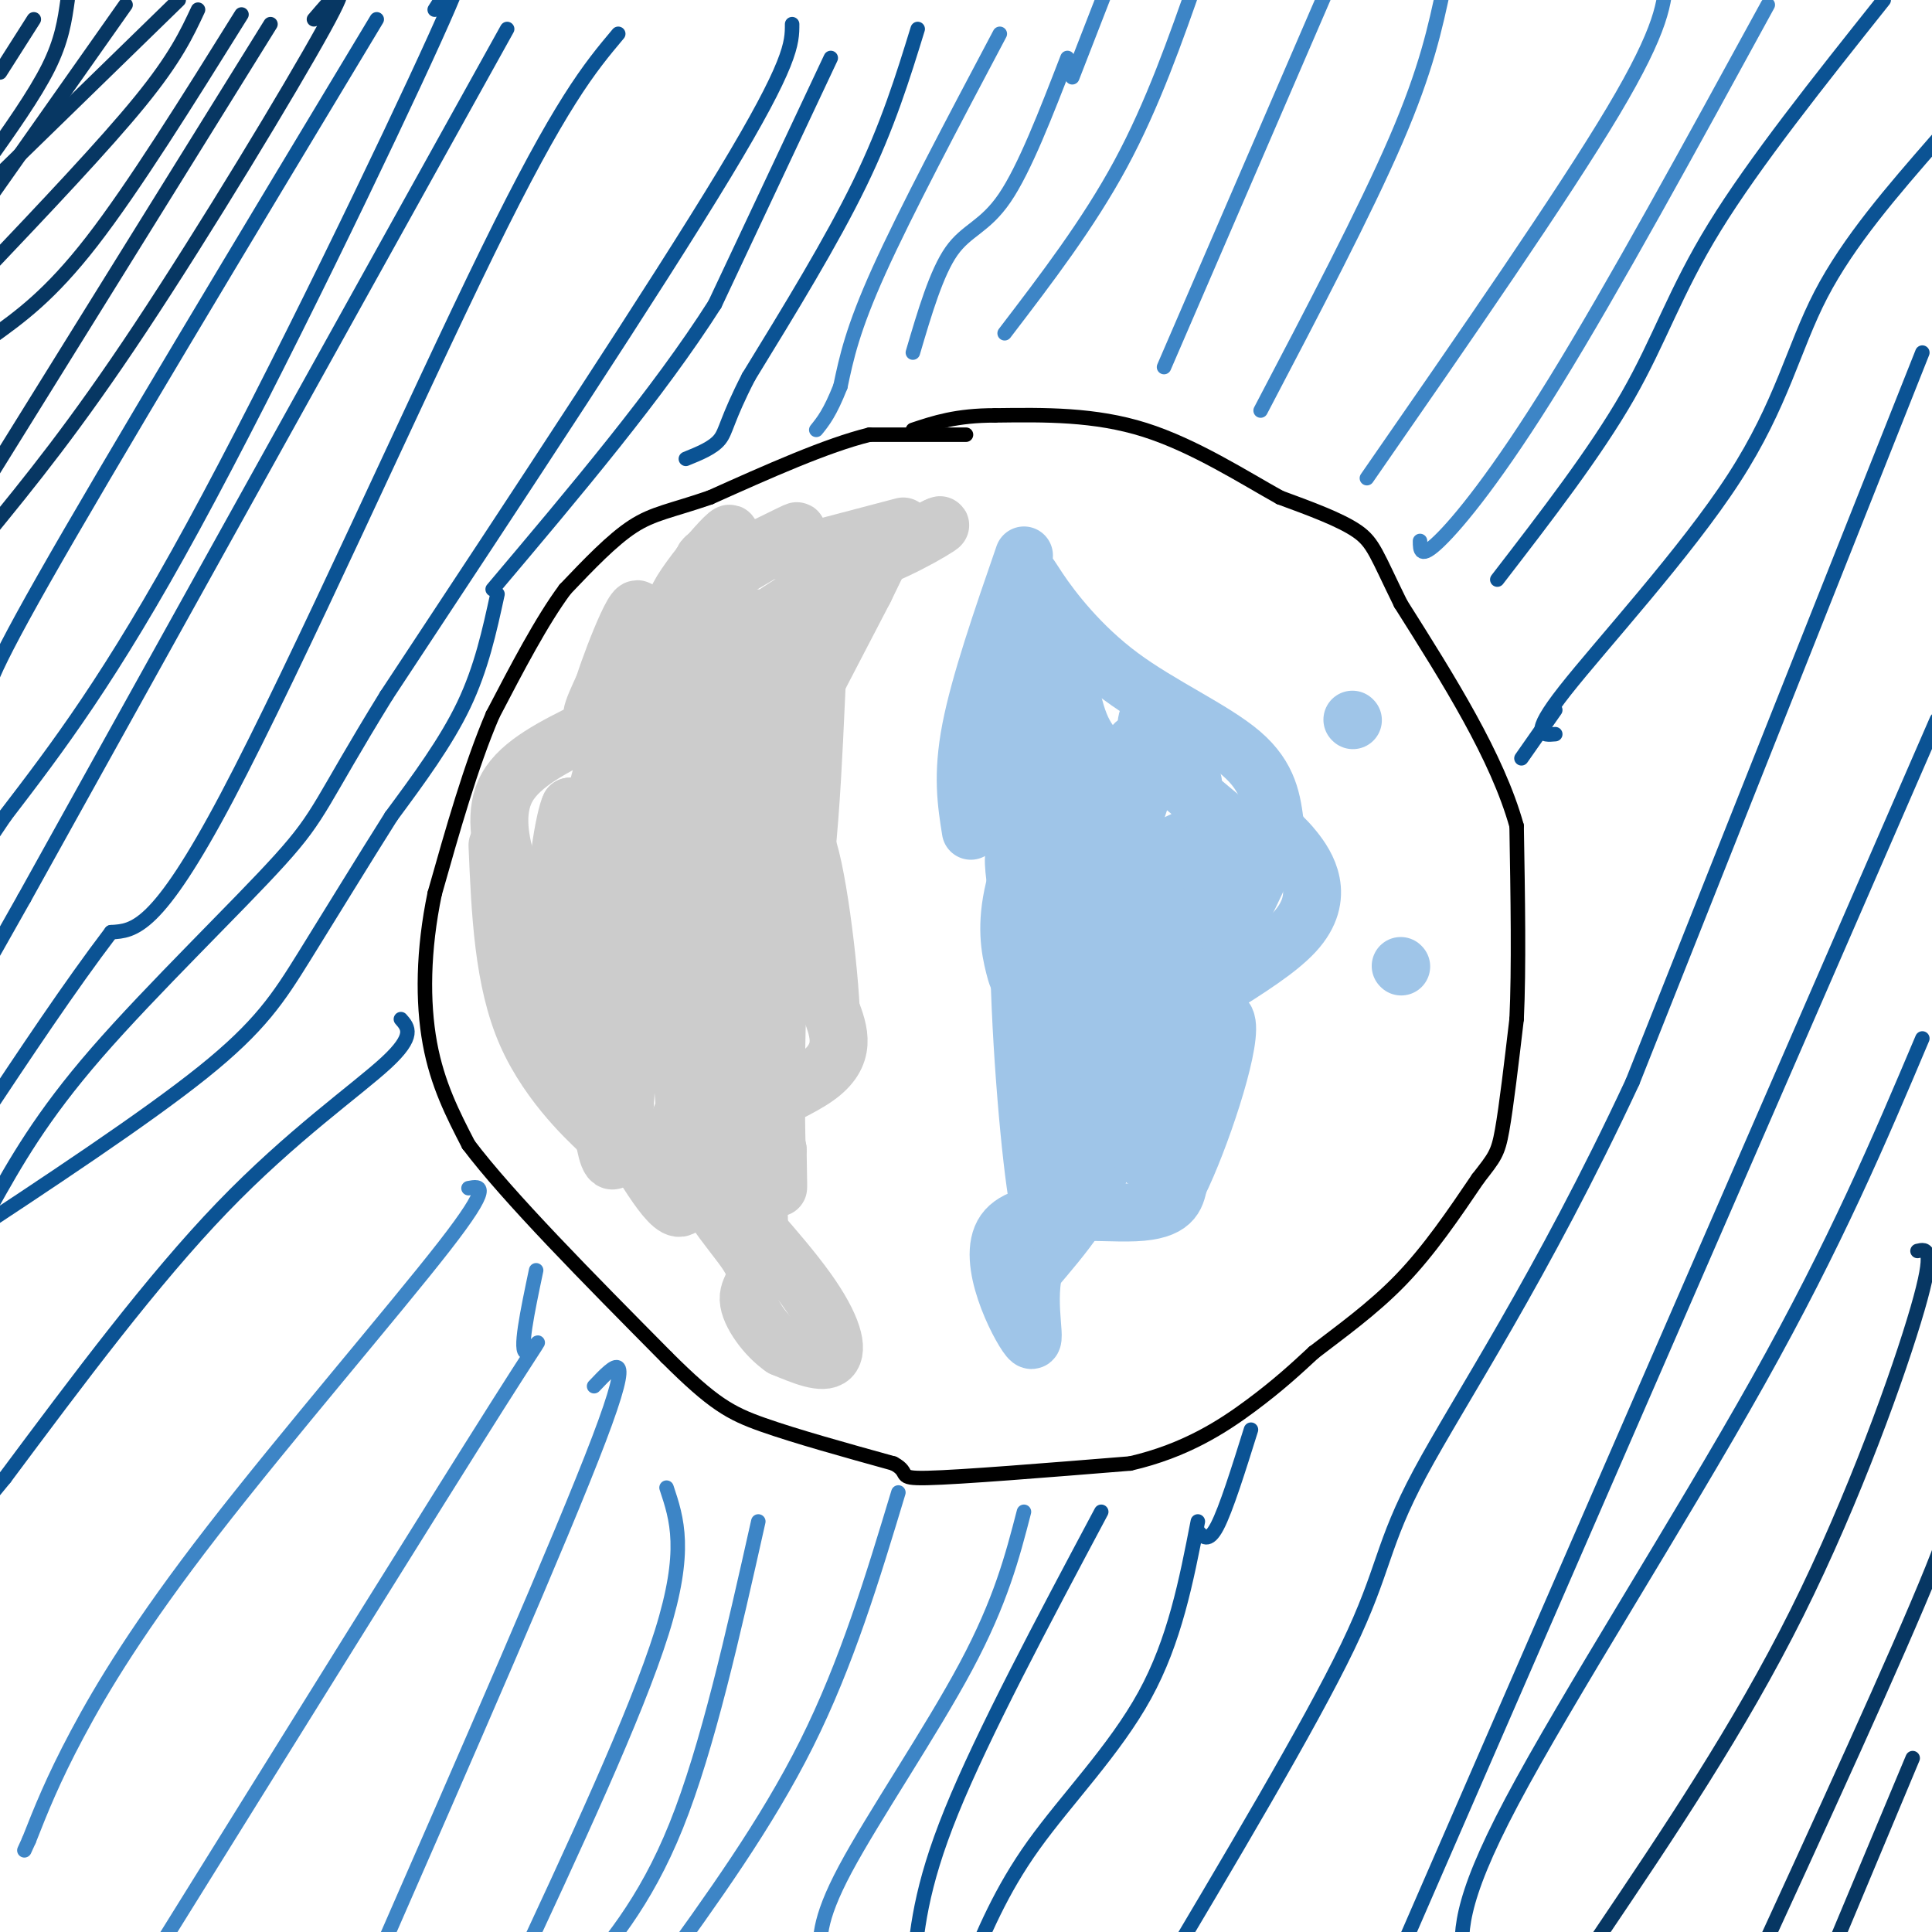 <svg viewBox='0 0 400 400' version='1.1' xmlns='http://www.w3.org/2000/svg' xmlns:xlink='http://www.w3.org/1999/xlink'><g fill='none' stroke='#000000' stroke-width='3' stroke-linecap='round' stroke-linejoin='round'><path d='M200,90c0.000,0.000 -20.000,0.000 -20,0'/><path d='M180,90c-8.833,2.167 -20.917,7.583 -33,13'/><path d='M147,103c-8.067,2.778 -11.733,3.222 -16,6c-4.267,2.778 -9.133,7.889 -14,13'/><path d='M117,122c-4.833,6.500 -9.917,16.250 -15,26'/><path d='M102,148c-4.500,10.500 -8.250,23.750 -12,37'/><path d='M90,185c-2.444,11.711 -2.556,22.489 -1,31c1.556,8.511 4.778,14.756 8,21'/><path d='M97,237c8.167,10.833 24.583,27.417 41,44'/><path d='M138,281c9.622,9.600 13.178,11.600 20,14c6.822,2.400 16.911,5.200 27,8'/><path d='M185,303c3.889,2.044 0.111,3.156 7,3c6.889,-0.156 24.444,-1.578 42,-3'/><path d='M234,303c11.511,-2.644 19.289,-7.756 25,-12c5.711,-4.244 9.356,-7.622 13,-11'/><path d='M272,280c5.311,-4.111 12.089,-8.889 18,-15c5.911,-6.111 10.956,-13.556 16,-21'/><path d='M306,244c3.467,-4.467 4.133,-5.133 5,-10c0.867,-4.867 1.933,-13.933 3,-23'/><path d='M314,211c0.500,-10.500 0.250,-25.250 0,-40'/><path d='M314,171c-4.000,-14.333 -14.000,-30.167 -24,-46'/><path d='M290,125c-5.022,-10.178 -5.578,-12.622 -9,-15c-3.422,-2.378 -9.711,-4.689 -16,-7'/><path d='M265,103c-7.333,-4.067 -17.667,-10.733 -28,-14c-10.333,-3.267 -20.667,-3.133 -31,-3'/><path d='M206,86c-8.000,0.000 -12.500,1.500 -17,3'/></g>
<g fill='none' stroke='#073763' stroke-width='3' stroke-linecap='round' stroke-linejoin='round'><path d='M7,4c0.000,0.000 -7.000,11.000 -7,11'/><path d='M14,0c-0.583,4.167 -1.167,8.333 -4,14c-2.833,5.667 -7.917,12.833 -13,20'/><path d='M26,1c0.000,0.000 -31.000,44.000 -31,44'/><path d='M50,3c-11.167,17.917 -22.333,35.833 -31,47c-8.667,11.167 -14.833,15.583 -21,20'/><path d='M41,2c-2.333,5.000 -4.667,10.000 -12,19c-7.333,9.000 -19.667,22.000 -32,35'/><path d='M37,0c0.000,0.000 -39.000,38.000 -39,38'/><path d='M56,5c0.000,0.000 -59.000,95.000 -59,95'/><path d='M65,4c4.356,-5.089 8.711,-10.178 2,2c-6.711,12.178 -24.489,41.622 -38,62c-13.511,20.378 -22.756,31.689 -32,43'/></g>
<g fill='none' stroke='#0b5394' stroke-width='3' stroke-linecap='round' stroke-linejoin='round'><path d='M78,4c-27.833,46.250 -55.667,92.500 -69,116c-13.333,23.500 -12.167,24.250 -11,25'/><path d='M90,2c4.689,-7.356 9.378,-14.711 0,6c-9.378,20.711 -32.822,69.489 -50,101c-17.178,31.511 -28.089,45.756 -39,60'/><path d='M1,169c-7.000,10.500 -5.000,6.750 -3,3'/><path d='M105,6c0.000,0.000 -100.000,180.000 -100,180'/><path d='M5,186c-18.167,32.333 -13.583,23.167 -9,14'/><path d='M128,7c-5.933,7.067 -11.867,14.133 -27,45c-15.133,30.867 -39.467,85.533 -54,113c-14.533,27.467 -19.267,27.733 -24,28'/><path d='M23,193c-8.500,11.167 -17.750,25.083 -27,39'/><path d='M164,5c0.000,3.917 0.000,7.833 -14,31c-14.000,23.167 -42.000,65.583 -70,108'/><path d='M80,144c-13.810,22.405 -13.333,24.417 -22,34c-8.667,9.583 -26.476,26.738 -38,40c-11.524,13.262 -16.762,22.631 -22,32'/><path d='M190,6c-3.083,10.000 -6.167,20.000 -12,32c-5.833,12.000 -14.417,26.000 -23,40'/><path d='M155,78c-4.600,8.933 -4.600,11.267 -6,13c-1.400,1.733 -4.200,2.867 -7,4'/><path d='M83,211c1.511,1.711 3.022,3.422 -3,9c-6.022,5.578 -19.578,15.022 -34,30c-14.422,14.978 -29.711,35.489 -45,56'/><path d='M1,306c-8.167,10.000 -6.083,7.000 -4,4'/><path d='M172,12c0.000,0.000 -24.000,51.000 -24,51'/><path d='M148,63c-11.667,18.333 -28.833,38.667 -46,59'/><path d='M103,123c-1.667,7.667 -3.333,15.333 -7,23c-3.667,7.667 -9.333,15.333 -15,23'/><path d='M81,169c-5.762,9.119 -12.667,20.417 -18,29c-5.333,8.583 -9.095,14.452 -21,24c-11.905,9.548 -31.952,22.774 -52,36'/></g>
<g fill='none' stroke='#3d85c6' stroke-width='3' stroke-linecap='round' stroke-linejoin='round'><path d='M207,7c-9.750,18.417 -19.500,36.833 -25,49c-5.500,12.167 -6.750,18.083 -8,24'/><path d='M174,80c-2.167,5.500 -3.583,7.250 -5,9'/><path d='M97,246c2.542,-0.482 5.083,-0.964 -5,12c-10.083,12.964 -32.792,39.375 -48,59c-15.208,19.625 -22.917,32.464 -28,42c-5.083,9.536 -7.542,15.768 -10,22'/><path d='M6,381c-1.667,3.667 -0.833,1.833 0,0'/><path d='M111,263c-1.800,8.556 -3.600,17.111 -2,17c1.600,-0.111 6.600,-8.889 -6,11c-12.600,19.889 -42.800,68.444 -73,117'/><path d='M123,287c4.333,-4.583 8.667,-9.167 1,11c-7.667,20.167 -27.333,65.083 -47,110'/><path d='M138,308c2.167,6.500 4.333,13.000 -1,30c-5.333,17.000 -18.167,44.500 -31,72'/><path d='M157,315c-5.250,23.417 -10.500,46.833 -17,63c-6.500,16.167 -14.250,25.083 -22,34'/><path d='M114,405c0.000,0.000 0.100,0.100 0.1,0.1'/><path d='M186,309c-5.333,17.667 -10.667,35.333 -19,52c-8.333,16.667 -19.667,32.333 -31,48'/><path d='M189,73c2.444,-8.289 4.889,-16.578 8,-21c3.111,-4.422 6.889,-4.978 11,-11c4.111,-6.022 8.556,-17.511 13,-29'/><path d='M222,16c0.000,0.000 7.000,-18.000 7,-18'/><path d='M208,69c8.667,-11.333 17.333,-22.667 24,-35c6.667,-12.333 11.333,-25.667 16,-39'/><path d='M241,76c0.000,0.000 35.000,-81.000 35,-81'/><path d='M261,85c10.833,-20.667 21.667,-41.333 28,-56c6.333,-14.667 8.167,-23.333 10,-32'/><path d='M212,313c-2.400,9.267 -4.800,18.533 -12,32c-7.200,13.467 -19.200,31.133 -25,42c-5.800,10.867 -5.400,14.933 -5,19'/><path d='M283,99c20.333,-29.333 40.667,-58.667 51,-76c10.333,-17.333 10.667,-22.667 11,-28'/><path d='M294,112c0.000,1.933 0.000,3.867 4,0c4.000,-3.867 12.000,-13.533 24,-33c12.000,-19.467 28.000,-48.733 44,-78'/></g>
<g fill='none' stroke='#0b5394' stroke-width='3' stroke-linecap='round' stroke-linejoin='round'><path d='M310,120c10.178,-13.200 20.356,-26.400 27,-38c6.644,-11.600 9.756,-21.600 18,-35c8.244,-13.400 21.622,-30.200 35,-47'/><path d='M228,313c-12.250,23.000 -24.500,46.000 -31,62c-6.500,16.000 -7.250,25.000 -8,34'/><path d='M322,152c-2.720,0.232 -5.440,0.464 2,-9c7.440,-9.464 25.042,-28.625 35,-44c9.958,-15.375 12.274,-26.964 18,-38c5.726,-11.036 14.863,-21.518 24,-32'/><path d='M248,315c-2.400,12.356 -4.800,24.711 -11,36c-6.200,11.289 -16.200,21.511 -23,31c-6.800,9.489 -10.400,18.244 -14,27'/><path d='M398,73c0.000,0.000 -60.000,151.000 -60,151'/><path d='M338,224c-18.833,40.405 -35.917,65.917 -44,81c-8.083,15.083 -7.167,19.738 -15,36c-7.833,16.262 -24.417,44.131 -41,72'/><path d='M401,149c0.000,0.000 -111.000,255.000 -111,255'/><path d='M290,404c-19.167,44.333 -11.583,27.667 -4,11'/><path d='M398,215c-8.911,21.067 -17.822,42.133 -34,71c-16.178,28.867 -39.622,65.533 -51,87c-11.378,21.467 -10.689,27.733 -10,34'/></g>
<g fill='none' stroke='#073763' stroke-width='3' stroke-linecap='round' stroke-linejoin='round'><path d='M397,259c1.867,-0.444 3.733,-0.889 0,12c-3.733,12.889 -13.067,39.111 -25,63c-11.933,23.889 -26.467,45.444 -41,67'/><path d='M403,308c2.000,-0.167 4.000,-0.333 -3,17c-7.000,17.333 -23.000,52.167 -39,87'/><path d='M396,364c0.000,0.000 -18.000,43.000 -18,43'/></g>
<g fill='none' stroke='#0b5394' stroke-width='3' stroke-linecap='round' stroke-linejoin='round'><path d='M248,317c1.083,1.250 2.167,2.500 4,-1c1.833,-3.500 4.417,-11.750 7,-20'/><path d='M315,157c0.000,0.000 7.000,-10.000 7,-10'/></g>
<g fill='none' stroke='#cccccc' stroke-width='12' stroke-linecap='round' stroke-linejoin='round'><path d='M187,109c0.000,0.000 -19.000,5.000 -19,5'/><path d='M168,114c-6.907,0.432 -14.676,-0.987 -19,0c-4.324,0.987 -5.203,4.381 0,3c5.203,-1.381 16.486,-7.537 16,-7c-0.486,0.537 -12.743,7.769 -25,15'/><path d='M140,125c0.024,-2.833 12.583,-17.417 11,-14c-1.583,3.417 -17.310,24.833 -24,33c-6.690,8.167 -4.345,3.083 -2,-2'/><path d='M125,142c2.107,-6.655 8.375,-22.292 7,-13c-1.375,9.292 -10.393,43.512 -14,54c-3.607,10.488 -1.804,-2.756 0,-16'/><path d='M118,167c-0.973,1.825 -3.405,14.386 -3,27c0.405,12.614 3.648,25.281 3,24c-0.648,-1.281 -5.185,-16.509 -7,-21c-1.815,-4.491 -0.907,1.754 0,8'/><path d='M111,205c0.140,4.453 0.491,11.585 4,18c3.509,6.415 10.175,12.112 9,11c-1.175,-1.112 -10.193,-9.032 -15,-20c-4.807,-10.968 -5.404,-24.984 -6,-39'/><path d='M122,151c-7.089,3.489 -14.178,6.978 -17,12c-2.822,5.022 -1.378,11.578 0,16c1.378,4.422 2.689,6.711 4,9'/><path d='M109,188c1.488,6.357 3.208,17.750 5,25c1.792,7.250 3.655,10.357 6,13c2.345,2.643 5.173,4.821 8,7'/><path d='M128,233c4.133,6.200 10.467,18.200 13,17c2.533,-1.200 1.267,-15.600 0,-30'/><path d='M141,220c-2.322,-8.364 -8.128,-14.273 -10,-22c-1.872,-7.727 0.188,-17.273 -1,-14c-1.188,3.273 -5.625,19.364 -7,30c-1.375,10.636 0.313,15.818 2,21'/><path d='M125,235c0.814,5.084 1.848,7.293 3,3c1.152,-4.293 2.422,-15.089 1,-27c-1.422,-11.911 -5.537,-24.938 -6,-33c-0.463,-8.062 2.725,-11.161 7,-16c4.275,-4.839 9.638,-11.420 15,-18'/><path d='M145,144c5.821,-6.190 12.875,-12.667 13,-15c0.125,-2.333 -6.679,-0.524 -11,5c-4.321,5.524 -6.161,14.762 -8,24'/><path d='M139,158c-3.190,11.321 -7.167,27.625 -10,28c-2.833,0.375 -4.524,-15.179 0,-27c4.524,-11.821 15.262,-19.911 26,-28'/><path d='M155,131c10.833,-8.333 24.917,-15.167 39,-22'/><path d='M194,109c3.447,-1.691 -7.437,5.083 -14,7c-6.563,1.917 -8.805,-1.022 -10,11c-1.195,12.022 -1.341,39.006 -4,57c-2.659,17.994 -7.829,26.997 -13,36'/><path d='M153,220c-2.938,8.359 -3.782,11.256 -5,13c-1.218,1.744 -2.811,2.333 -5,3c-2.189,0.667 -4.974,1.410 -1,-7c3.974,-8.410 14.707,-25.974 19,-39c4.293,-13.026 2.147,-21.513 0,-30'/><path d='M161,160c1.027,-11.748 3.595,-26.118 -1,-22c-4.595,4.118 -16.352,26.724 -22,41c-5.648,14.276 -5.185,20.222 -3,24c2.185,3.778 6.093,5.389 10,7'/><path d='M145,210c2.689,2.097 4.411,3.838 5,-3c0.589,-6.838 0.044,-22.256 1,-32c0.956,-9.744 3.411,-13.816 5,-14c1.589,-0.184 2.311,3.519 0,12c-2.311,8.481 -7.656,21.741 -13,35'/><path d='M143,208c-1.000,15.107 3.000,35.375 5,39c2.000,3.625 2.000,-9.393 1,-20c-1.000,-10.607 -3.000,-18.804 -5,-27'/><path d='M144,200c-1.201,-7.236 -1.705,-11.826 0,-16c1.705,-4.174 5.617,-7.930 7,-5c1.383,2.930 0.237,12.548 -2,18c-2.237,5.452 -5.564,6.737 -8,10c-2.436,3.263 -3.982,8.504 -2,13c1.982,4.496 7.491,8.248 13,12'/><path d='M152,232c3.489,7.111 5.711,18.889 5,22c-0.711,3.111 -4.356,-2.444 -8,-8'/><path d='M149,246c2.417,2.655 12.458,13.292 18,21c5.542,7.708 6.583,12.488 5,14c-1.583,1.512 -5.792,-0.244 -10,-2'/><path d='M162,279c-3.395,-2.313 -6.882,-7.095 -7,-10c-0.118,-2.905 3.133,-3.933 0,-9c-3.133,-5.067 -12.651,-14.172 -10,-21c2.651,-6.828 17.472,-11.379 24,-16c6.528,-4.621 4.764,-9.310 3,-14'/><path d='M172,209c-0.592,-11.770 -3.571,-34.196 -6,-36c-2.429,-1.804 -4.308,17.014 -5,34c-0.692,16.986 -0.198,32.139 0,37c0.198,4.861 0.099,-0.569 0,-6'/><path d='M161,238c-0.938,-4.309 -3.282,-12.083 -4,-25c-0.718,-12.917 0.191,-30.978 1,-41c0.809,-10.022 1.517,-12.006 5,-19c3.483,-6.994 9.742,-18.997 16,-31'/><path d='M179,122c3.333,-6.733 3.667,-8.067 5,-9c1.333,-0.933 3.667,-1.467 6,-2'/></g>
<g fill='none' stroke='#9fc5e8' stroke-width='12' stroke-linecap='round' stroke-linejoin='round'><path d='M212,115c-4.583,13.250 -9.167,26.500 -11,36c-1.833,9.500 -0.917,15.250 0,21'/><path d='M208,142c-0.311,10.422 -0.622,20.844 0,27c0.622,6.156 2.178,8.044 3,0c0.822,-8.044 0.911,-26.022 1,-44'/><path d='M212,125c0.180,-8.370 0.131,-7.295 3,-3c2.869,4.295 8.657,11.810 17,18c8.343,6.190 19.241,11.054 25,16c5.759,4.946 6.380,9.973 7,15'/><path d='M264,171c1.471,2.727 1.648,2.046 4,5c2.352,2.954 6.878,9.544 0,17c-6.878,7.456 -25.159,15.776 -33,24c-7.841,8.224 -5.240,16.350 -7,24c-1.760,7.650 -7.880,14.825 -14,22'/><path d='M214,263c-1.687,7.863 1.094,16.520 -1,14c-2.094,-2.520 -9.064,-16.217 -5,-22c4.064,-5.783 19.161,-3.652 27,-4c7.839,-0.348 8.419,-3.174 9,-6'/><path d='M244,245c4.365,-8.820 10.778,-27.869 10,-33c-0.778,-5.131 -8.748,3.657 -14,11c-5.252,7.343 -7.786,13.241 -7,14c0.786,0.759 4.893,-3.620 9,-8'/><path d='M242,229c2.458,-2.724 4.102,-5.534 5,-6c0.898,-0.466 1.049,1.413 -2,7c-3.049,5.587 -9.300,14.882 -9,7c0.300,-7.882 7.150,-32.941 14,-58'/><path d='M250,179c2.386,-10.603 1.351,-8.110 -5,-5c-6.351,3.110 -18.018,6.837 -24,1c-5.982,-5.837 -6.281,-21.239 -7,-19c-0.719,2.239 -1.860,22.120 -3,42'/><path d='M211,198c0.250,18.071 2.375,42.250 4,51c1.625,8.750 2.750,2.071 4,-7c1.250,-9.071 2.625,-20.536 4,-32'/><path d='M223,210c2.208,-15.767 5.727,-39.183 6,-36c0.273,3.183 -2.700,32.967 -4,41c-1.300,8.033 -0.927,-5.683 2,-15c2.927,-9.317 8.408,-14.233 11,-14c2.592,0.233 2.296,5.617 2,11'/><path d='M240,197c-1.985,8.375 -7.946,23.813 -6,19c1.946,-4.813 11.800,-29.878 16,-36c4.200,-6.122 2.746,6.698 1,13c-1.746,6.302 -3.785,6.086 -5,5c-1.215,-1.086 -1.608,-3.043 -2,-5'/><path d='M244,193c0.249,-2.126 1.871,-4.941 7,-11c5.129,-6.059 13.766,-15.362 13,-10c-0.766,5.362 -10.933,25.389 -16,32c-5.067,6.611 -5.033,-0.195 -5,-7'/><path d='M243,197c-0.994,-2.169 -0.978,-4.090 -1,-6c-0.022,-1.910 -0.080,-3.807 -5,-1c-4.920,2.807 -14.700,10.319 -20,13c-5.300,2.681 -6.119,0.529 -7,-3c-0.881,-3.529 -1.823,-8.437 0,-16c1.823,-7.563 6.412,-17.782 11,-28'/><path d='M221,156c1.657,-9.352 0.300,-18.734 0,-19c-0.300,-0.266 0.458,8.582 3,14c2.542,5.418 6.869,7.405 8,9c1.131,1.595 -0.935,2.797 -3,4'/><path d='M229,164c-3.589,2.131 -11.061,5.458 -15,8c-3.939,2.542 -4.344,4.300 -4,8c0.344,3.700 1.439,9.342 4,15c2.561,5.658 6.589,11.331 8,9c1.411,-2.331 0.206,-12.665 -1,-23'/><path d='M221,181c0.097,-1.482 0.841,6.314 3,7c2.159,0.686 5.735,-5.738 9,-14c3.265,-8.262 6.219,-18.360 7,-23c0.781,-4.640 -0.609,-3.820 -2,-3'/><path d='M238,148c-0.702,0.893 -1.458,4.625 1,8c2.458,3.375 8.131,6.393 8,6c-0.131,-0.393 -6.065,-4.196 -12,-8'/><path d='M235,154c1.500,1.667 11.250,9.833 21,18'/><path d='M290,200c0.000,0.000 0.100,0.100 0.1,0.1'/><path d='M280,149c0.000,0.000 0.100,0.100 0.1,0.1'/></g>
</svg>